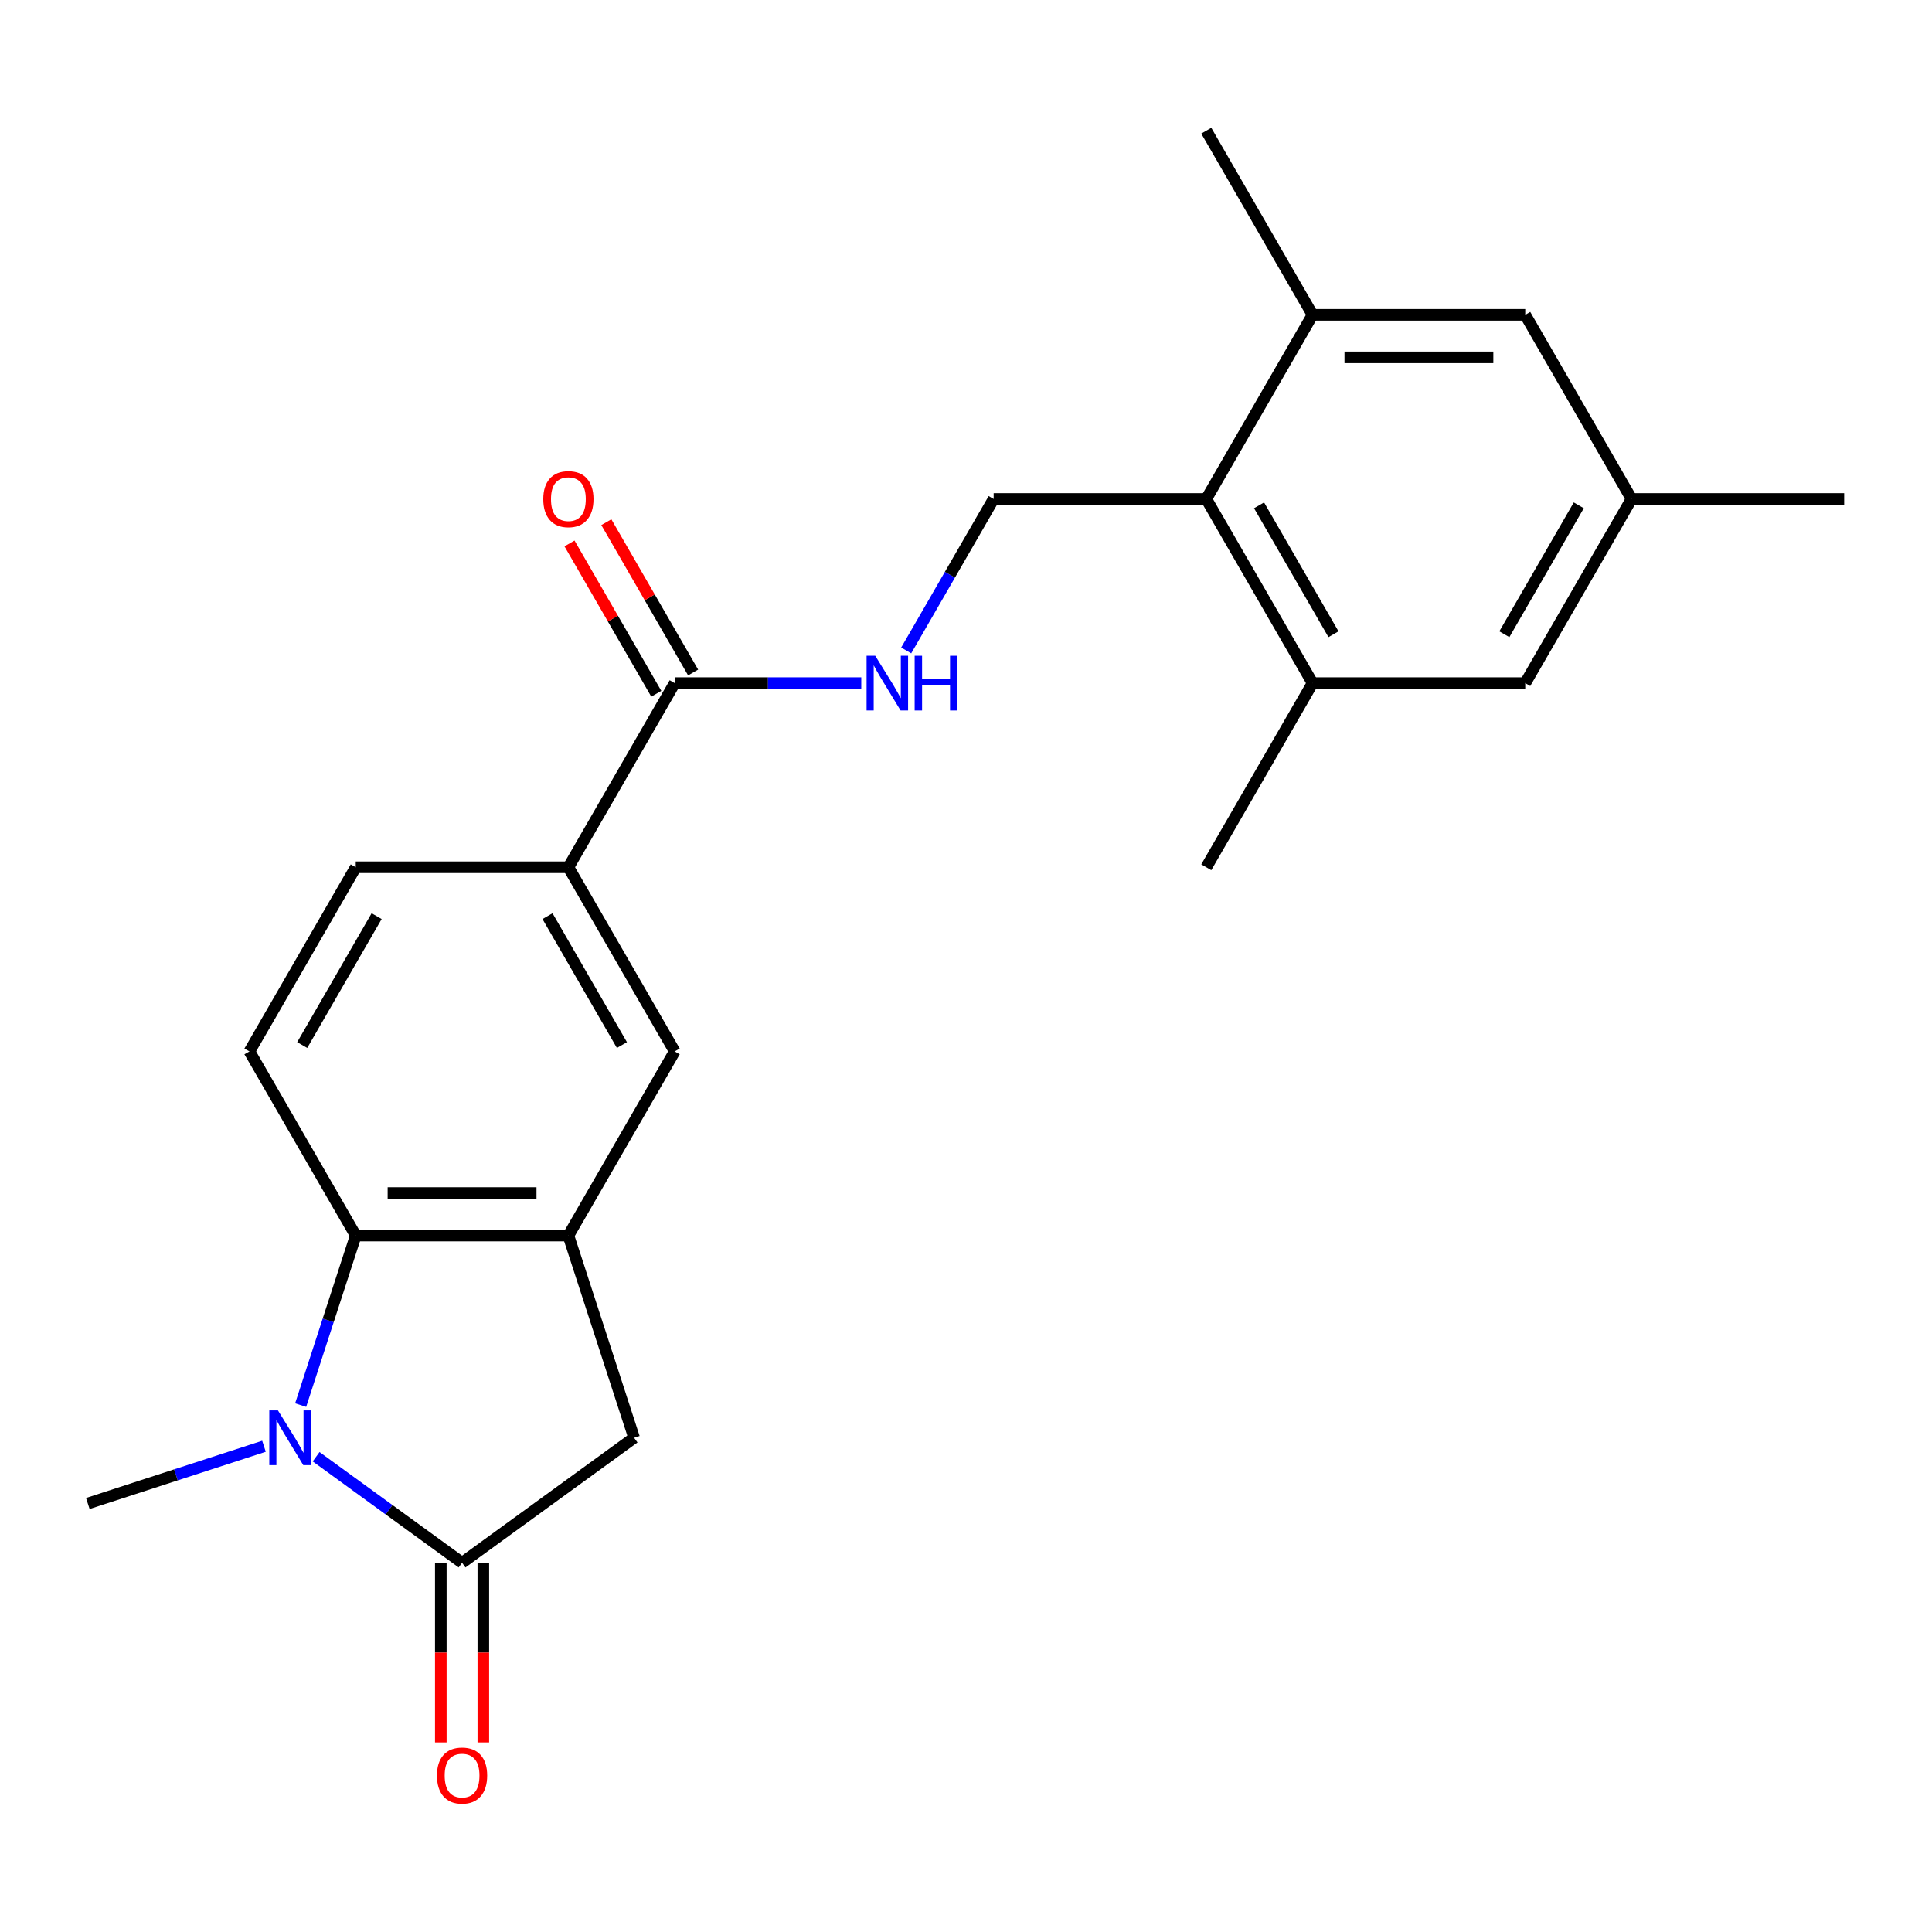 <?xml version='1.0' encoding='iso-8859-1'?>
<svg version='1.1' baseProfile='full'
              xmlns='http://www.w3.org/2000/svg'
                      xmlns:rdkit='http://www.rdkit.org/xml'
                      xmlns:xlink='http://www.w3.org/1999/xlink'
                  xml:space='preserve'
width='1000px' height='1000px' viewBox='0 0 1000 1000'>
<!-- END OF HEADER -->
<rect style='opacity:1.0;fill:#FFFFFF;stroke:none' width='1000' height='1000' x='0' y='0'> </rect>
<path class='bond-0' d='M 163.618,753.995 L 201.392,781.439' style='fill:none;fill-rule:evenodd;stroke:#0000FF;stroke-width:6px;stroke-linecap:butt;stroke-linejoin:miter;stroke-opacity:1' />
<path class='bond-0' d='M 201.392,781.439 L 239.166,808.883' style='fill:none;fill-rule:evenodd;stroke:#000000;stroke-width:6px;stroke-linecap:butt;stroke-linejoin:miter;stroke-opacity:1' />
<path class='bond-1' d='M 155.621,727.281 L 169.879,683.401' style='fill:none;fill-rule:evenodd;stroke:#0000FF;stroke-width:6px;stroke-linecap:butt;stroke-linejoin:miter;stroke-opacity:1' />
<path class='bond-1' d='M 169.879,683.401 L 184.136,639.521' style='fill:none;fill-rule:evenodd;stroke:#000000;stroke-width:6px;stroke-linecap:butt;stroke-linejoin:miter;stroke-opacity:1' />
<path class='bond-19' d='M 136.635,748.576 L 91.045,763.389' style='fill:none;fill-rule:evenodd;stroke:#0000FF;stroke-width:6px;stroke-linecap:butt;stroke-linejoin:miter;stroke-opacity:1' />
<path class='bond-19' d='M 91.045,763.389 L 45.455,778.202' style='fill:none;fill-rule:evenodd;stroke:#000000;stroke-width:6px;stroke-linecap:butt;stroke-linejoin:miter;stroke-opacity:1' />
<path class='bond-4' d='M 239.166,808.883 L 328.205,744.192' style='fill:none;fill-rule:evenodd;stroke:#000000;stroke-width:6px;stroke-linecap:butt;stroke-linejoin:miter;stroke-opacity:1' />
<path class='bond-13' d='M 228.16,808.883 L 228.16,855.377' style='fill:none;fill-rule:evenodd;stroke:#000000;stroke-width:6px;stroke-linecap:butt;stroke-linejoin:miter;stroke-opacity:1' />
<path class='bond-13' d='M 228.16,855.377 L 228.16,901.87' style='fill:none;fill-rule:evenodd;stroke:#FF0000;stroke-width:6px;stroke-linecap:butt;stroke-linejoin:miter;stroke-opacity:1' />
<path class='bond-13' d='M 250.171,808.883 L 250.171,855.377' style='fill:none;fill-rule:evenodd;stroke:#000000;stroke-width:6px;stroke-linecap:butt;stroke-linejoin:miter;stroke-opacity:1' />
<path class='bond-13' d='M 250.171,855.377 L 250.171,901.87' style='fill:none;fill-rule:evenodd;stroke:#FF0000;stroke-width:6px;stroke-linecap:butt;stroke-linejoin:miter;stroke-opacity:1' />
<path class='bond-2' d='M 184.136,639.521 L 294.195,639.521' style='fill:none;fill-rule:evenodd;stroke:#000000;stroke-width:6px;stroke-linecap:butt;stroke-linejoin:miter;stroke-opacity:1' />
<path class='bond-2' d='M 200.645,617.509 L 277.686,617.509' style='fill:none;fill-rule:evenodd;stroke:#000000;stroke-width:6px;stroke-linecap:butt;stroke-linejoin:miter;stroke-opacity:1' />
<path class='bond-12' d='M 184.136,639.521 L 129.107,544.207' style='fill:none;fill-rule:evenodd;stroke:#000000;stroke-width:6px;stroke-linecap:butt;stroke-linejoin:miter;stroke-opacity:1' />
<path class='bond-9' d='M 294.195,639.521 L 349.224,544.207' style='fill:none;fill-rule:evenodd;stroke:#000000;stroke-width:6px;stroke-linecap:butt;stroke-linejoin:miter;stroke-opacity:1' />
<path class='bond-23' d='M 294.195,639.521 L 328.205,744.192' style='fill:none;fill-rule:evenodd;stroke:#000000;stroke-width:6px;stroke-linecap:butt;stroke-linejoin:miter;stroke-opacity:1' />
<path class='bond-3' d='M 624.37,258.267 L 514.312,258.267' style='fill:none;fill-rule:evenodd;stroke:#000000;stroke-width:6px;stroke-linecap:butt;stroke-linejoin:miter;stroke-opacity:1' />
<path class='bond-6' d='M 624.37,258.267 L 679.399,353.58' style='fill:none;fill-rule:evenodd;stroke:#000000;stroke-width:6px;stroke-linecap:butt;stroke-linejoin:miter;stroke-opacity:1' />
<path class='bond-6' d='M 651.687,261.558 L 690.208,328.278' style='fill:none;fill-rule:evenodd;stroke:#000000;stroke-width:6px;stroke-linecap:butt;stroke-linejoin:miter;stroke-opacity:1' />
<path class='bond-7' d='M 624.37,258.267 L 679.399,162.954' style='fill:none;fill-rule:evenodd;stroke:#000000;stroke-width:6px;stroke-linecap:butt;stroke-linejoin:miter;stroke-opacity:1' />
<path class='bond-5' d='M 349.224,353.58 L 294.195,448.894' style='fill:none;fill-rule:evenodd;stroke:#000000;stroke-width:6px;stroke-linecap:butt;stroke-linejoin:miter;stroke-opacity:1' />
<path class='bond-10' d='M 349.224,353.58 L 397.507,353.58' style='fill:none;fill-rule:evenodd;stroke:#000000;stroke-width:6px;stroke-linecap:butt;stroke-linejoin:miter;stroke-opacity:1' />
<path class='bond-10' d='M 397.507,353.58 L 445.791,353.58' style='fill:none;fill-rule:evenodd;stroke:#0000FF;stroke-width:6px;stroke-linecap:butt;stroke-linejoin:miter;stroke-opacity:1' />
<path class='bond-17' d='M 358.755,348.077 L 336.296,309.177' style='fill:none;fill-rule:evenodd;stroke:#000000;stroke-width:6px;stroke-linecap:butt;stroke-linejoin:miter;stroke-opacity:1' />
<path class='bond-17' d='M 336.296,309.177 L 313.836,270.276' style='fill:none;fill-rule:evenodd;stroke:#FF0000;stroke-width:6px;stroke-linecap:butt;stroke-linejoin:miter;stroke-opacity:1' />
<path class='bond-17' d='M 339.693,359.083 L 317.233,320.182' style='fill:none;fill-rule:evenodd;stroke:#000000;stroke-width:6px;stroke-linecap:butt;stroke-linejoin:miter;stroke-opacity:1' />
<path class='bond-17' d='M 317.233,320.182 L 294.774,281.281' style='fill:none;fill-rule:evenodd;stroke:#FF0000;stroke-width:6px;stroke-linecap:butt;stroke-linejoin:miter;stroke-opacity:1' />
<path class='bond-15' d='M 679.399,353.58 L 789.458,353.58' style='fill:none;fill-rule:evenodd;stroke:#000000;stroke-width:6px;stroke-linecap:butt;stroke-linejoin:miter;stroke-opacity:1' />
<path class='bond-21' d='M 679.399,353.58 L 624.37,448.894' style='fill:none;fill-rule:evenodd;stroke:#000000;stroke-width:6px;stroke-linecap:butt;stroke-linejoin:miter;stroke-opacity:1' />
<path class='bond-14' d='M 679.399,162.954 L 789.458,162.954' style='fill:none;fill-rule:evenodd;stroke:#000000;stroke-width:6px;stroke-linecap:butt;stroke-linejoin:miter;stroke-opacity:1' />
<path class='bond-14' d='M 695.908,184.965 L 772.949,184.965' style='fill:none;fill-rule:evenodd;stroke:#000000;stroke-width:6px;stroke-linecap:butt;stroke-linejoin:miter;stroke-opacity:1' />
<path class='bond-20' d='M 679.399,162.954 L 624.37,67.64' style='fill:none;fill-rule:evenodd;stroke:#000000;stroke-width:6px;stroke-linecap:butt;stroke-linejoin:miter;stroke-opacity:1' />
<path class='bond-8' d='M 294.195,448.894 L 184.136,448.894' style='fill:none;fill-rule:evenodd;stroke:#000000;stroke-width:6px;stroke-linecap:butt;stroke-linejoin:miter;stroke-opacity:1' />
<path class='bond-24' d='M 294.195,448.894 L 349.224,544.207' style='fill:none;fill-rule:evenodd;stroke:#000000;stroke-width:6px;stroke-linecap:butt;stroke-linejoin:miter;stroke-opacity:1' />
<path class='bond-24' d='M 283.386,474.197 L 321.907,540.916' style='fill:none;fill-rule:evenodd;stroke:#000000;stroke-width:6px;stroke-linecap:butt;stroke-linejoin:miter;stroke-opacity:1' />
<path class='bond-11' d='M 469.046,336.669 L 491.679,297.468' style='fill:none;fill-rule:evenodd;stroke:#0000FF;stroke-width:6px;stroke-linecap:butt;stroke-linejoin:miter;stroke-opacity:1' />
<path class='bond-11' d='M 491.679,297.468 L 514.312,258.267' style='fill:none;fill-rule:evenodd;stroke:#000000;stroke-width:6px;stroke-linecap:butt;stroke-linejoin:miter;stroke-opacity:1' />
<path class='bond-16' d='M 129.107,544.207 L 184.136,448.894' style='fill:none;fill-rule:evenodd;stroke:#000000;stroke-width:6px;stroke-linecap:butt;stroke-linejoin:miter;stroke-opacity:1' />
<path class='bond-16' d='M 156.424,540.916 L 194.945,474.197' style='fill:none;fill-rule:evenodd;stroke:#000000;stroke-width:6px;stroke-linecap:butt;stroke-linejoin:miter;stroke-opacity:1' />
<path class='bond-18' d='M 789.458,162.954 L 844.487,258.267' style='fill:none;fill-rule:evenodd;stroke:#000000;stroke-width:6px;stroke-linecap:butt;stroke-linejoin:miter;stroke-opacity:1' />
<path class='bond-25' d='M 789.458,353.58 L 844.487,258.267' style='fill:none;fill-rule:evenodd;stroke:#000000;stroke-width:6px;stroke-linecap:butt;stroke-linejoin:miter;stroke-opacity:1' />
<path class='bond-25' d='M 778.649,328.278 L 817.17,261.558' style='fill:none;fill-rule:evenodd;stroke:#000000;stroke-width:6px;stroke-linecap:butt;stroke-linejoin:miter;stroke-opacity:1' />
<path class='bond-22' d='M 844.487,258.267 L 954.545,258.267' style='fill:none;fill-rule:evenodd;stroke:#000000;stroke-width:6px;stroke-linecap:butt;stroke-linejoin:miter;stroke-opacity:1' />
<path  class='atom-0' d='M 143.866 730.032
L 153.146 745.032
Q 154.066 746.512, 155.546 749.192
Q 157.026 751.872, 157.106 752.032
L 157.106 730.032
L 160.866 730.032
L 160.866 758.352
L 156.986 758.352
L 147.026 741.952
Q 145.866 740.032, 144.626 737.832
Q 143.426 735.632, 143.066 734.952
L 143.066 758.352
L 139.386 758.352
L 139.386 730.032
L 143.866 730.032
' fill='#0000FF'/>
<path  class='atom-11' d='M 453.022 339.42
L 462.302 354.42
Q 463.222 355.9, 464.702 358.58
Q 466.182 361.26, 466.262 361.42
L 466.262 339.42
L 470.022 339.42
L 470.022 367.74
L 466.142 367.74
L 456.182 351.34
Q 455.022 349.42, 453.782 347.22
Q 452.582 345.02, 452.222 344.34
L 452.222 367.74
L 448.542 367.74
L 448.542 339.42
L 453.022 339.42
' fill='#0000FF'/>
<path  class='atom-11' d='M 473.422 339.42
L 477.262 339.42
L 477.262 351.46
L 491.742 351.46
L 491.742 339.42
L 495.582 339.42
L 495.582 367.74
L 491.742 367.74
L 491.742 354.66
L 477.262 354.66
L 477.262 367.74
L 473.422 367.74
L 473.422 339.42
' fill='#0000FF'/>
<path  class='atom-14' d='M 226.166 919.022
Q 226.166 912.222, 229.526 908.422
Q 232.886 904.622, 239.166 904.622
Q 245.446 904.622, 248.806 908.422
Q 252.166 912.222, 252.166 919.022
Q 252.166 925.902, 248.766 929.822
Q 245.366 933.702, 239.166 933.702
Q 232.926 933.702, 229.526 929.822
Q 226.166 925.942, 226.166 919.022
M 239.166 930.502
Q 243.486 930.502, 245.806 927.622
Q 248.166 924.702, 248.166 919.022
Q 248.166 913.462, 245.806 910.662
Q 243.486 907.822, 239.166 907.822
Q 234.846 907.822, 232.486 910.622
Q 230.166 913.422, 230.166 919.022
Q 230.166 924.742, 232.486 927.622
Q 234.846 930.502, 239.166 930.502
' fill='#FF0000'/>
<path  class='atom-18' d='M 281.195 258.347
Q 281.195 251.547, 284.555 247.747
Q 287.915 243.947, 294.195 243.947
Q 300.475 243.947, 303.835 247.747
Q 307.195 251.547, 307.195 258.347
Q 307.195 265.227, 303.795 269.147
Q 300.395 273.027, 294.195 273.027
Q 287.955 273.027, 284.555 269.147
Q 281.195 265.267, 281.195 258.347
M 294.195 269.827
Q 298.515 269.827, 300.835 266.947
Q 303.195 264.027, 303.195 258.347
Q 303.195 252.787, 300.835 249.987
Q 298.515 247.147, 294.195 247.147
Q 289.875 247.147, 287.515 249.947
Q 285.195 252.747, 285.195 258.347
Q 285.195 264.067, 287.515 266.947
Q 289.875 269.827, 294.195 269.827
' fill='#FF0000'/>
</svg>
